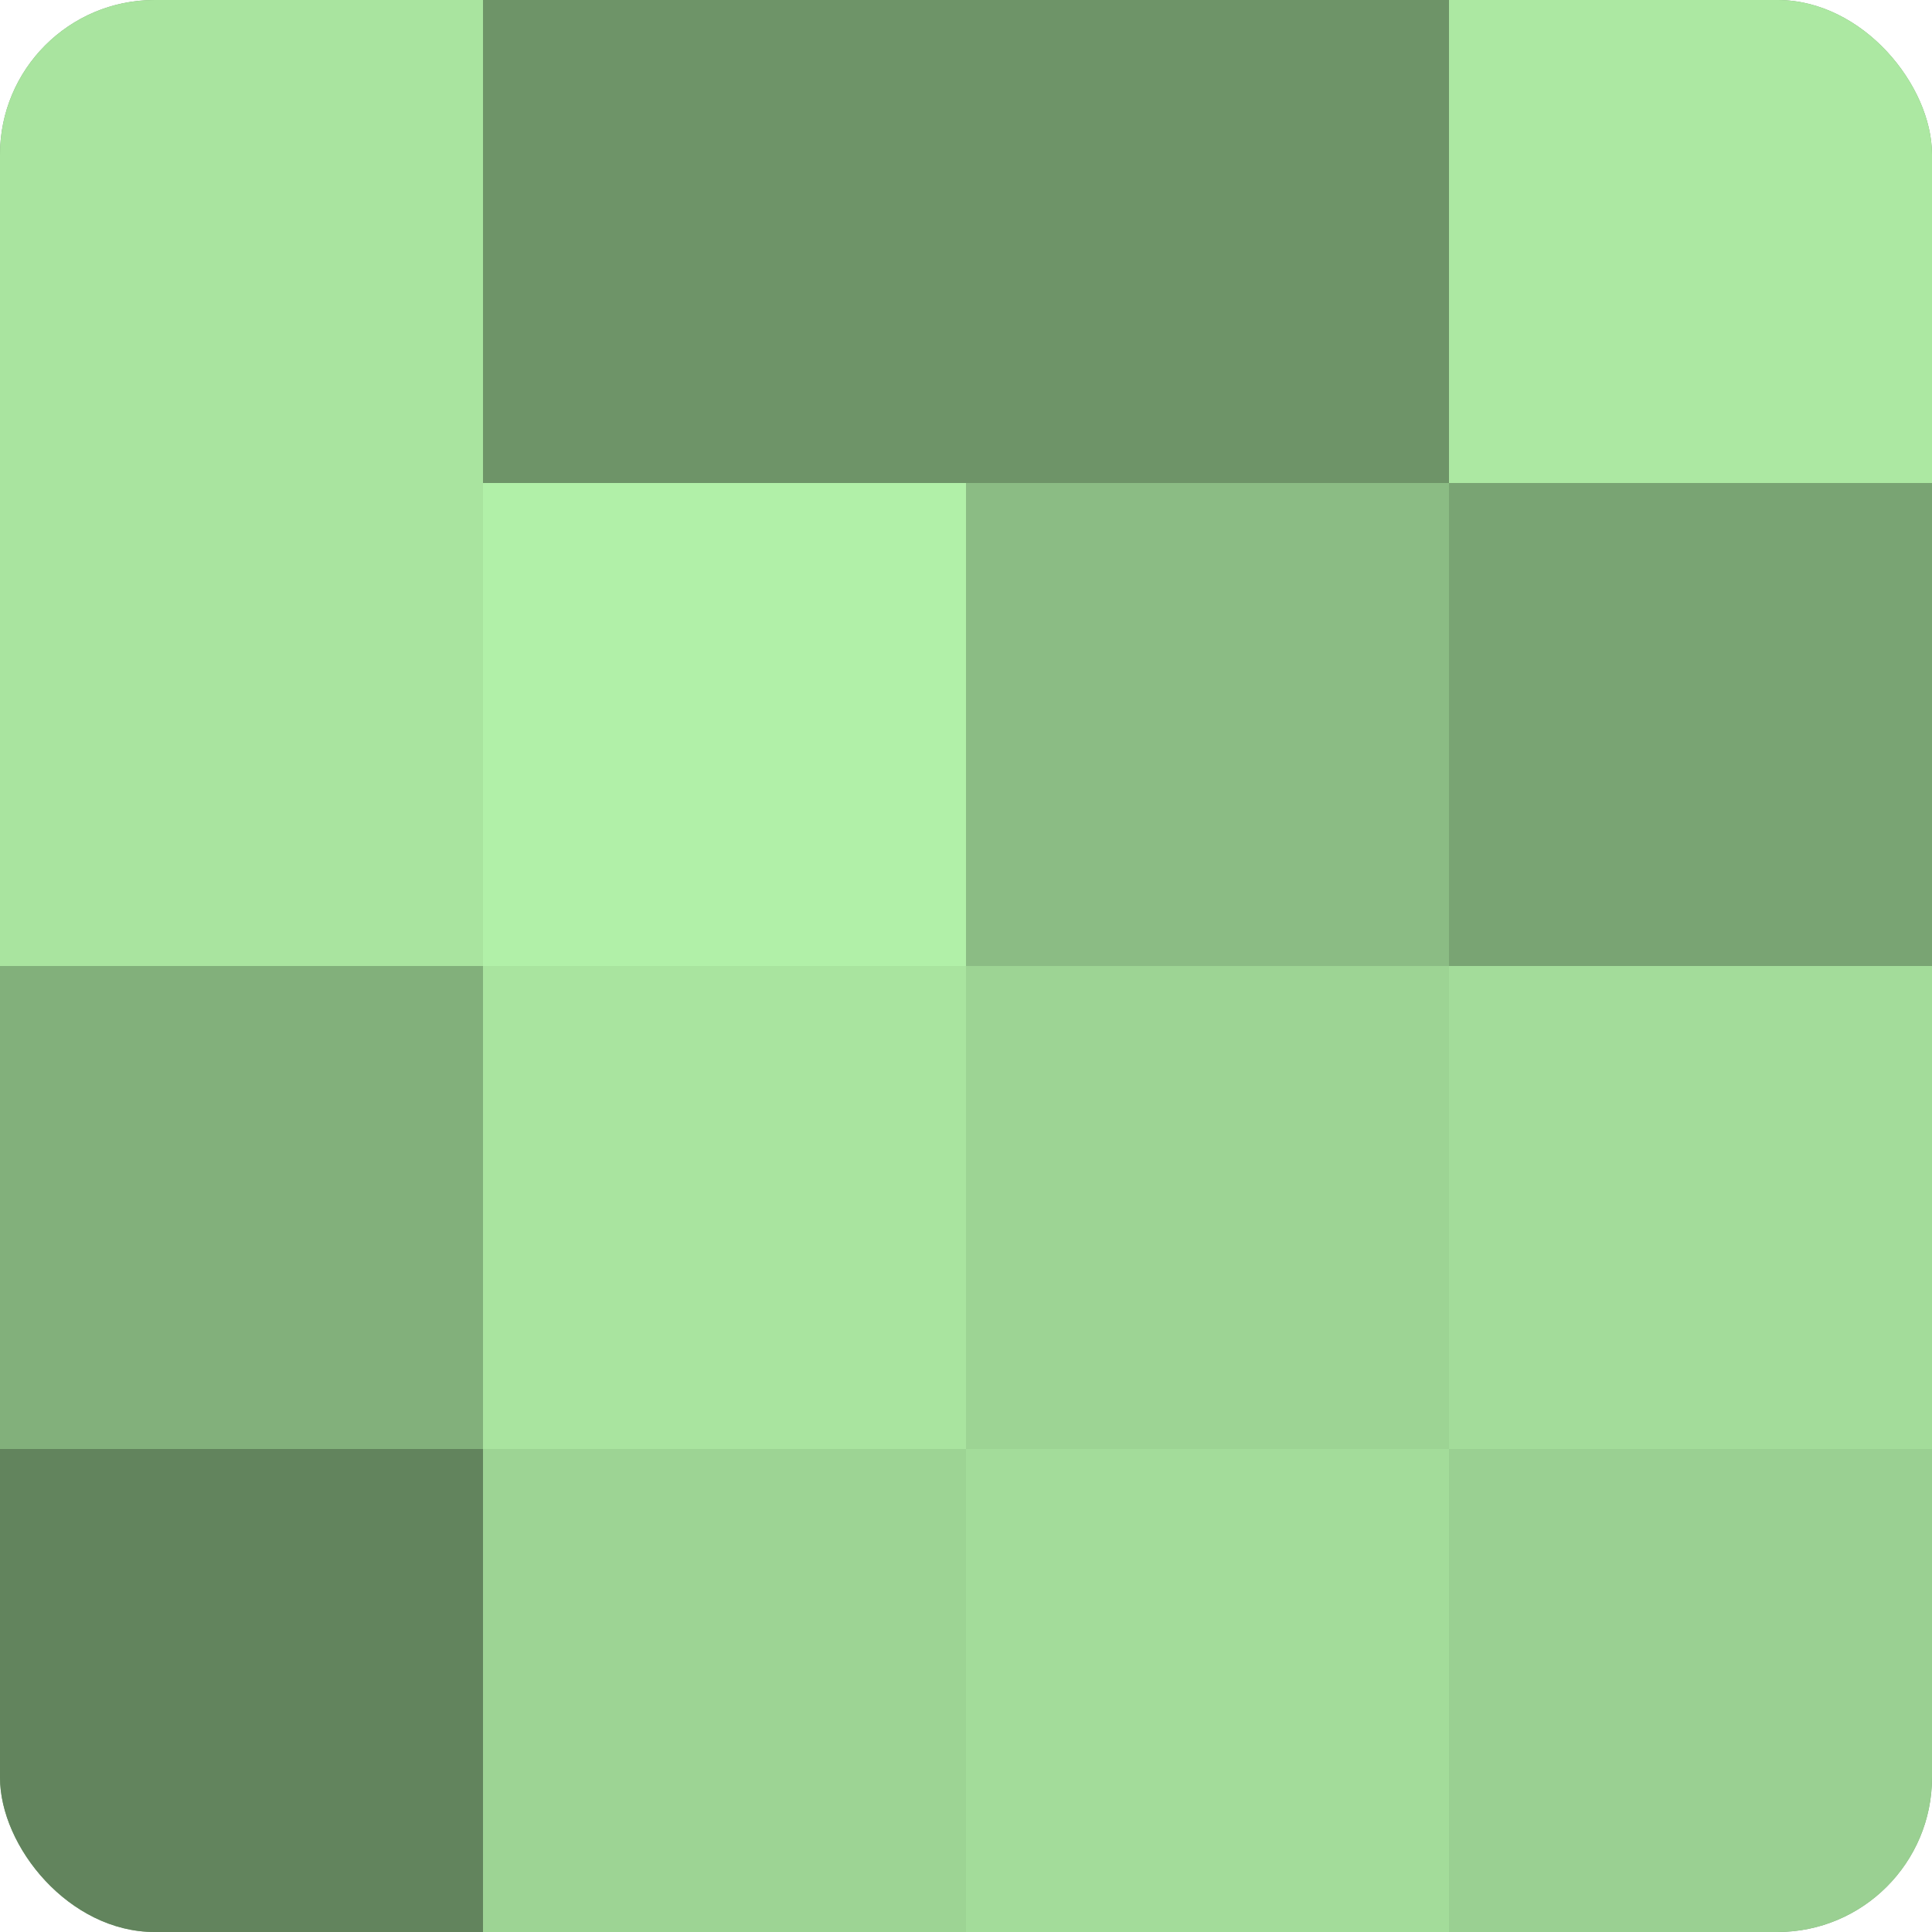 <?xml version="1.0" encoding="UTF-8"?>
<svg xmlns="http://www.w3.org/2000/svg" width="60" height="60" viewBox="0 0 100 100" preserveAspectRatio="xMidYMid meet"><defs><clipPath id="c" width="100" height="100"><rect width="100" height="100" rx="8" ry="8"/></clipPath></defs><g clip-path="url(#c)"><rect width="100" height="100" fill="#76a070"/><rect width="25" height="25" fill="#a9e49f"/><rect y="25" width="25" height="25" fill="#a9e49f"/><rect y="50" width="25" height="25" fill="#82b07b"/><rect y="75" width="25" height="25" fill="#62845d"/><rect x="25" width="25" height="25" fill="#6e9468"/><rect x="25" y="25" width="25" height="25" fill="#b1f0a8"/><rect x="25" y="50" width="25" height="25" fill="#a9e49f"/><rect x="25" y="75" width="25" height="25" fill="#9dd494"/><rect x="50" width="25" height="25" fill="#6e9468"/><rect x="50" y="25" width="25" height="25" fill="#8bbc84"/><rect x="50" y="50" width="25" height="25" fill="#9dd494"/><rect x="50" y="75" width="25" height="25" fill="#a3dc9a"/><rect x="75" width="25" height="25" fill="#ace8a2"/><rect x="75" y="25" width="25" height="25" fill="#79a473"/><rect x="75" y="50" width="25" height="25" fill="#a3dc9a"/><rect x="75" y="75" width="25" height="25" fill="#9ad092"/></g></svg>
